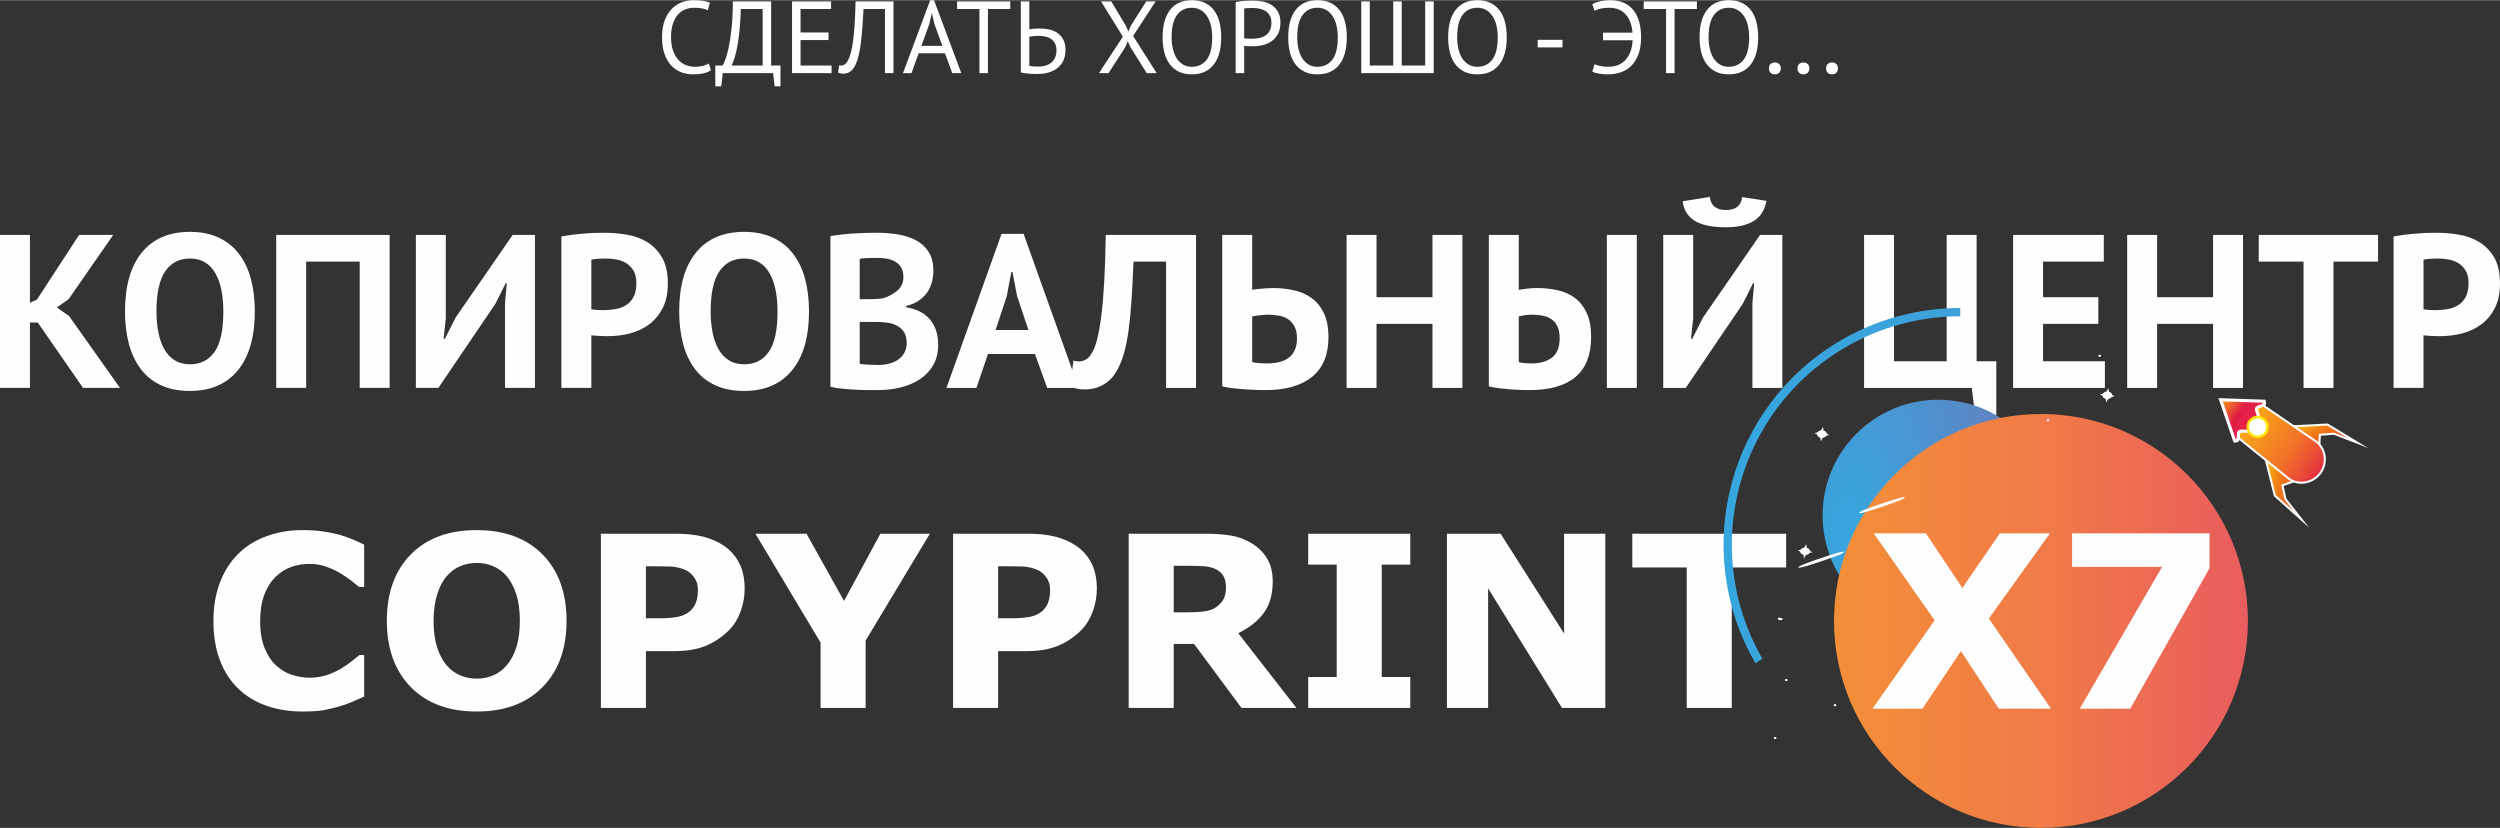 <?xml version="1.0" encoding="UTF-8"?> <!-- Creator: CorelDRAW 2018 (64-Bit) --> <svg xmlns="http://www.w3.org/2000/svg" xmlns:xlink="http://www.w3.org/1999/xlink" xml:space="preserve" width="2539px" height="841px" style="shape-rendering:geometricPrecision; text-rendering:geometricPrecision; image-rendering:optimizeQuality; fill-rule:evenodd; clip-rule:evenodd" viewBox="0 0 2539 840.62"><rect x="0" y="0" width="2539" height="840.62" fill="#333333" stroke="none"/> <defs> <style type="text/css"> <![CDATA[ .fil3 {fill:#FEFEFE} .fil0 {fill:#FEFEFE;fill-rule:nonzero} .fil9 {fill:#FFED00;fill-rule:nonzero} .fil4 {fill:url(#id0)} .fil8 {fill:url(#id1)} .fil7 {fill:url(#id2)} .fil2 {fill:url(#id3)} .fil6 {fill:url(#id4)} .fil5 {fill:url(#id5)} .fil10 {fill:url(#id6)} .fil1 {fill:url(#id7)} ]]> </style> <linearGradient id="id0" gradientUnits="userSpaceOnUse" x1="2342.4" y1="495.46" x2="2294.93" y2="488.22"> <stop offset="0" style="stop-opacity:0.969; stop-color:#E53824"></stop> <stop offset="0.639" style="stop-opacity:1; stop-color:#F18217"></stop> <stop offset="1" style="stop-opacity:1; stop-color:#FECC09"></stop> </linearGradient> <linearGradient id="id1" gradientUnits="userSpaceOnUse" x1="2280.36" y1="435.51" x2="2311.24" y2="448.16"> <stop offset="0" style="stop-opacity:1; stop-color:#F59E0E"></stop> <stop offset="1" style="stop-opacity:1; stop-color:#FEE22E"></stop> </linearGradient> <linearGradient id="id2" gradientUnits="userSpaceOnUse" x1="2274.55" y1="418.98" x2="2242.37" y2="394.77"> <stop offset="0" style="stop-opacity:0.969; stop-color:#E51C47"></stop> <stop offset="0.361" style="stop-opacity:1; stop-color:#F17428"></stop> <stop offset="1" style="stop-opacity:1; stop-color:#FECC09"></stop> </linearGradient> <linearGradient id="id3" gradientUnits="userSpaceOnUse" x1="2637.4" y1="613.92" x2="1206.43" y2="616.82"> <stop offset="0" style="stop-opacity:0.969; stop-color:#E32986"></stop> <stop offset="0.388" style="stop-opacity:1; stop-color:#F07A48"></stop> <stop offset="1" style="stop-opacity:1; stop-color:#FECC09"></stop> </linearGradient> <linearGradient id="id4" gradientUnits="userSpaceOnUse" xlink:href="#id2" x1="2366.53" y1="486.15" x2="2254.83" y2="403.84"> </linearGradient> <linearGradient id="id5" gradientUnits="userSpaceOnUse" xlink:href="#id0" x1="2365.76" y1="463.91" x2="2344.99" y2="420.61"> </linearGradient> <radialGradient id="id6" gradientUnits="userSpaceOnUse" gradientTransform="matrix(-1.247 2.338 0.408 3.079 3779 -5212)" cx="1774.46" cy="511.03" r="2521.27" fx="1774.46" fy="511.03"> <stop offset="0" style="stop-opacity:1; stop-color:#36A7DF"></stop> <stop offset="0.478" style="stop-opacity:1; stop-color:#7173B6"></stop> <stop offset="1" style="stop-opacity:1; stop-color:#AC3F8E"></stop> </radialGradient> <radialGradient id="id7" gradientUnits="userSpaceOnUse" gradientTransform="matrix(-1.872 2.338 0.612 3.079 5056 -5496)" xlink:href="#id6" cx="1874.54" cy="535" r="232.95" fx="1874.54" fy="535"> </radialGradient> </defs> <g id="Слой_x0020_1">  <g id="_1993190301664"> <path class="fil0" d="M38.39 327.4l-7.98 0 0 66.36 -30.41 0 0 -155.36 30.41 0 0 68.8 7.1 -3.11 42.83 -65.69 34.63 0 -45.28 65.25 -11.99 8.43 12.43 8.66 51.72 73.02 -37.51 0 -45.95 -66.36zm88.56 -11.32c0,-25.9 5.7,-45.83 17.09,-59.82 11.39,-13.98 27.67,-20.97 48.83,-20.97 11.09,0 20.78,1.92 29.07,5.77 8.29,3.85 15.17,9.32 20.64,16.43 5.47,7.1 9.54,15.6 12.21,25.52 2.66,9.91 3.99,20.93 3.99,33.07 0,25.89 -5.73,45.83 -17.2,59.81 -11.47,13.98 -27.7,20.97 -48.71,20.97 -11.25,0 -21.01,-1.92 -29.3,-5.77 -8.29,-3.84 -15.13,-9.32 -20.53,-16.42 -5.4,-7.1 -9.43,-15.61 -12.1,-25.52 -2.66,-9.92 -3.99,-20.94 -3.99,-33.07zm31.96 0c0,7.84 0.66,15.05 2,21.64 1.33,6.58 3.36,12.24 6.1,16.98 2.74,4.73 6.25,8.43 10.54,11.09 4.29,2.67 9.4,4 15.32,4 10.8,0 19.16,-4.22 25.07,-12.65 5.92,-8.44 8.88,-22.12 8.88,-41.06 0,-7.55 -0.63,-14.58 -1.88,-21.09 -1.26,-6.51 -3.22,-12.2 -5.88,-17.09 -2.67,-4.88 -6.15,-8.69 -10.44,-11.43 -4.29,-2.73 -9.54,-4.1 -15.75,-4.1 -10.81,0 -19.16,4.33 -25.08,12.98 -5.92,8.66 -8.88,22.23 -8.88,40.73zm206.4 -50.6l-54.37 0 0 128.28 -30.41 0 0 -155.36 115.19 0 0 155.36 -30.41 0 0 -128.28zm147.59 42.16l1.78 -20.19 -1.11 0 -10.43 20.86 -57.93 85.45 -22.86 0 0 -155.36 30.41 0 0 84.56 -2.22 20.86 1.33 0 10.88 -21.53 57.92 -83.89 22.64 0 0 155.36 -30.41 0 0 -86.12zm57.26 -67.69c6.22,-1.18 13.06,-2.11 20.53,-2.77 7.48,-0.67 14.91,-1 22.31,-1 7.69,0 15.42,0.63 23.19,1.89 7.77,1.25 14.76,3.77 20.98,7.54 6.21,3.77 11.28,9.03 15.2,15.76 3.92,6.73 5.88,15.5 5.88,26.3 0,9.76 -1.7,18.01 -5.11,24.74 -3.4,6.74 -7.91,12.25 -13.53,16.54 -5.63,4.29 -12.03,7.4 -19.2,9.32 -7.18,1.92 -14.61,2.89 -22.31,2.89 -0.74,0 -1.92,0 -3.55,0 -1.62,0 -3.33,-0.04 -5.1,-0.11 -1.78,-0.08 -3.52,-0.19 -5.22,-0.34 -1.7,-0.14 -2.92,-0.29 -3.66,-0.44l0 53.49 -30.41 0 0 -153.81zm45.28 22.42c-2.96,0 -5.77,0.11 -8.43,0.33 -2.67,0.22 -4.81,0.48 -6.44,0.78l0 50.38c0.59,0.15 1.48,0.29 2.66,0.44 1.19,0.15 2.45,0.26 3.78,0.34 1.33,0.07 2.62,0.11 3.88,0.11 1.26,0 2.18,0 2.77,0 4,0 7.96,-0.37 11.88,-1.11 3.92,-0.74 7.43,-2.11 10.54,-4.11 3.11,-2 5.59,-4.77 7.44,-8.32 1.84,-3.55 2.77,-8.21 2.77,-13.98 0,-4.89 -0.89,-8.92 -2.66,-12.1 -1.78,-3.18 -4.11,-5.73 -6.99,-7.66 -2.89,-1.92 -6.18,-3.25 -9.88,-3.99 -3.7,-0.74 -7.47,-1.11 -11.32,-1.11zm74.35 53.71c0,-25.9 5.7,-45.83 17.09,-59.82 11.39,-13.98 27.67,-20.97 48.83,-20.97 11.09,0 20.78,1.92 29.07,5.77 8.29,3.85 15.17,9.32 20.64,16.43 5.48,7.1 9.54,15.6 12.21,25.52 2.66,9.91 3.99,20.93 3.99,33.07 0,25.89 -5.73,45.83 -17.2,59.81 -11.46,13.98 -27.7,20.97 -48.71,20.97 -11.25,0 -21.01,-1.92 -29.3,-5.77 -8.29,-3.84 -15.13,-9.32 -20.53,-16.42 -5.4,-7.1 -9.43,-15.61 -12.1,-25.52 -2.66,-9.92 -3.99,-20.94 -3.99,-33.07zm31.96 0c0,7.84 0.67,15.05 2,21.64 1.33,6.58 3.36,12.24 6.1,16.98 2.74,4.73 6.25,8.43 10.54,11.09 4.29,2.67 9.4,4 15.32,4 10.8,0 19.16,-4.22 25.08,-12.65 5.92,-8.44 8.87,-22.12 8.87,-41.06 0,-7.55 -0.62,-14.58 -1.88,-21.09 -1.26,-6.51 -3.22,-12.2 -5.88,-17.09 -2.67,-4.88 -6.14,-8.69 -10.43,-11.43 -4.3,-2.73 -9.55,-4.1 -15.76,-4.1 -10.8,0 -19.16,4.33 -25.08,12.98 -5.92,8.66 -8.88,22.23 -8.88,40.73zm226.16 -41.5c0,3.84 -0.48,7.69 -1.45,11.54 -0.96,3.84 -2.51,7.36 -4.73,10.54 -2.22,3.18 -5.07,5.99 -8.62,8.43 -3.51,2.44 -7.77,4.26 -12.8,5.44l0 1.33c4.44,0.74 8.62,2 12.62,3.77 3.95,1.78 7.43,4.22 10.35,7.33 2.96,3.1 5.29,6.88 6.96,11.32 1.7,4.44 2.55,9.69 2.55,15.75 0,7.99 -1.7,14.91 -5.1,20.76 -3.41,5.84 -7.96,10.61 -13.65,14.31 -5.7,3.7 -12.17,6.44 -19.42,8.21 -7.25,1.78 -14.73,2.67 -22.42,2.67 -2.52,0 -5.73,0 -9.65,0 -3.93,0 -8.14,-0.11 -12.66,-0.34 -4.51,-0.22 -9.09,-0.55 -13.76,-0.99 -4.66,-0.45 -8.91,-1.11 -12.76,-2l0 -153.14c2.81,-0.45 6.03,-0.89 9.66,-1.33 3.62,-0.45 7.51,-0.82 11.65,-1.11 4.14,-0.3 8.4,-0.52 12.76,-0.67 4.37,-0.15 8.69,-0.22 12.98,-0.22 7.25,0 14.32,0.55 21.2,1.66 6.88,1.11 13.02,3.07 18.42,5.89 5.4,2.81 9.73,6.73 12.98,11.76 3.26,5.03 4.89,11.39 4.89,19.09zm-55.41 95.87c3.62,0 7.17,-0.44 10.57,-1.33 3.41,-0.85 6.44,-2.22 9.03,-4.07 2.63,-1.81 4.74,-4.1 6.33,-6.91 1.59,-2.78 2.4,-6.07 2.4,-9.88 0,-4.85 -0.96,-8.66 -2.85,-11.43 -1.88,-2.78 -4.33,-4.92 -7.4,-6.48 -3.03,-1.55 -6.47,-2.51 -10.24,-2.95 -3.77,-0.45 -7.55,-0.67 -11.32,-0.67l-15.91 0 0 42.39c0.74,0.3 1.89,0.52 3.48,0.67 1.59,0.14 3.33,0.26 5.14,0.33 1.81,0.07 3.7,0.15 5.66,0.22 1.96,0.08 3.66,0.11 5.11,0.11zm-9.62 -66.8c2.07,0 4.47,-0.08 7.21,-0.22 2.74,-0.15 5,-0.37 6.77,-0.67 5.62,-1.74 10.47,-4.36 14.54,-7.88 4.07,-3.51 6.1,-8.14 6.1,-13.87 0,-3.77 -0.74,-6.95 -2.22,-9.43 -1.48,-2.48 -3.44,-4.48 -5.88,-5.92 -2.44,-1.48 -5.21,-2.48 -8.32,-3.07 -3.11,-0.59 -6.36,-0.89 -9.77,-0.89 -3.84,0 -7.4,0.08 -10.65,0.22 -3.26,0.15 -5.77,0.37 -7.55,0.67l0 41.06 9.77 0zm168.23 55.71l-47.72 0 -11.76 34.4 -30.41 0 55.93 -156.47 22.42 0 55.93 156.47 -31.96 0 -12.43 -34.4zm-39.95 -24.42l33.29 0 -11.54 -34.62 -4.66 -24.41 -1.11 0 -4.66 24.63 -11.32 34.4zm173.11 -69.46l-33.06 0c-0.6,14.05 -1.26,26.85 -2,38.39 -0.74,11.54 -1.74,21.94 -3,31.18 -1.26,9.25 -2.92,17.43 -4.99,24.53 -2.07,7.1 -4.74,13.24 -7.99,18.42 -2.07,3.4 -4.4,6.21 -6.99,8.43 -2.59,2.22 -5.29,4 -8.1,5.33 -2.82,1.33 -5.59,2.26 -8.33,2.77 -2.73,0.52 -5.29,0.78 -7.65,0.78 -3.41,0 -6.26,-0.26 -8.55,-0.78 -2.29,-0.51 -4.55,-1.29 -6.77,-2.33l3.33 -26.19c0.89,0.3 1.78,0.52 2.66,0.67 0.89,0.15 1.78,0.22 2.67,0.22 2.37,0 4.7,-0.59 6.99,-1.77 2.29,-1.19 4.25,-3.19 5.88,-6 2.22,-3.25 4.14,-8.02 5.77,-14.31 1.63,-6.29 3.07,-14.32 4.33,-24.08 1.26,-9.77 2.26,-21.42 2.99,-34.96 0.74,-13.54 1.26,-29.33 1.56,-47.38l91.66 0 0 155.36 -30.41 0 0 -128.28zm57.04 -27.08l30.41 0 0 55.71c0.74,-0.15 1.96,-0.34 3.66,-0.56 1.7,-0.22 3.55,-0.41 5.55,-0.55 2,-0.15 4.03,-0.3 6.1,-0.45 2.07,-0.15 4,-0.22 5.77,-0.22 7.25,0 14.28,0.74 21.09,2.22 6.8,1.48 12.83,4.11 18.08,7.88 5.26,3.77 9.44,8.88 12.55,15.31 3.1,6.44 4.66,14.61 4.66,24.53 0,17.75 -5.52,31.14 -16.54,40.17 -11.02,9.02 -26.82,13.54 -47.38,13.54 -2.07,0 -4.85,-0.04 -8.33,-0.11 -3.47,-0.08 -7.28,-0.26 -11.43,-0.56 -4.14,-0.29 -8.32,-0.66 -12.54,-1.11 -4.21,-0.44 -8.1,-1.11 -11.65,-2l0 -153.8zm45.5 130.5c4.14,0 8.06,-0.41 11.76,-1.22 3.7,-0.82 6.96,-2.22 9.77,-4.22 2.81,-2 4.99,-4.62 6.55,-7.88 1.55,-3.25 2.33,-7.25 2.33,-11.98 0,-5.03 -0.85,-9.14 -2.56,-12.32 -1.7,-3.18 -3.92,-5.66 -6.65,-7.43 -2.74,-1.78 -5.96,-2.96 -9.66,-3.56 -3.7,-0.59 -7.54,-0.88 -11.54,-0.88 -1.04,0 -2.29,0.07 -3.77,0.22 -1.48,0.15 -2.96,0.29 -4.44,0.44 -1.48,0.15 -2.85,0.34 -4.11,0.56 -1.26,0.22 -2.18,0.4 -2.77,0.55l0 46.39c1.63,0.44 3.81,0.77 6.55,1 2.73,0.22 5.58,0.33 8.54,0.33zm168.01 -40.17l-56.82 0 0 65.03 -30.4 0 0 -155.36 30.4 0 0 63.25 56.82 0 0 -63.25 30.41 0 0 155.36 -30.41 0 0 -65.03zm177.11 -90.33l30.4 0 0 155.36 -30.4 0 0 -155.36zm-119.85 0l30.41 0 0 55.71c1.62,-0.3 4.21,-0.67 7.76,-1.11 3.55,-0.45 7.03,-0.67 10.44,-0.67 7.39,0 14.46,0.74 21.19,2.22 6.73,1.48 12.61,4.11 17.64,7.88 5.03,3.77 9.03,8.88 11.99,15.31 2.96,6.44 4.44,14.54 4.44,24.31 0,18.05 -5.25,31.55 -15.76,40.5 -10.51,8.95 -26.11,13.43 -46.83,13.43 -2.07,0 -4.73,-0.04 -7.99,-0.11 -3.25,-0.08 -6.77,-0.26 -10.54,-0.56 -3.77,-0.29 -7.66,-0.66 -11.65,-1.11 -4,-0.44 -7.7,-1.11 -11.1,-2l0 -153.8zm43.5 130.5c8.43,0 15.28,-1.96 20.53,-5.88 5.25,-3.92 7.88,-10.47 7.88,-19.64 0,-4.89 -0.74,-8.88 -2.22,-11.99 -1.48,-3.11 -3.48,-5.55 -5.99,-7.32 -2.52,-1.78 -5.48,-3 -8.88,-3.66 -3.4,-0.67 -7.1,-1 -11.1,-1 -2.07,0 -4.51,0.18 -7.32,0.55 -2.81,0.37 -4.81,0.78 -5.99,1.22l0 46.39c1.62,0.44 3.58,0.77 5.88,1 2.29,0.22 4.7,0.33 7.21,0.33zm471.85 52.6l-21.53 0 -3.33 -27.74 -109.42 0 0 -155.36 30.41 0 0 128.28 53.49 0 0 -128.28 30.4 0 0 128.28 19.98 0 0 54.82zm17.08 -183.1l92.11 0 0 27.08 -61.7 0 0 36.17 56.15 0 0 27.08 -56.15 0 0 37.95 62.81 0 0 27.08 -93.22 0 0 -155.36zm203.08 90.33l-56.82 0 0 65.03 -30.4 0 0 -155.36 30.4 0 0 63.25 56.82 0 0 -63.25 30.41 0 0 155.36 -30.41 0 0 -65.03zm167.57 -63.25l-45.28 0 0 128.28 -30.41 0 0 -128.28 -45.49 0 0 -27.08 121.18 0 0 27.08zm-635.42 42.16l1.78 -20.19 -1.11 0 -10.43 20.86 -57.93 85.45 -22.86 0 0 -155.36 30.4 0 0 84.56 -2.21 20.86 1.33 0 10.87 -21.53 57.93 -83.89 22.64 0 0 155.36 -30.41 0 0 -86.12zm-43.28 -107.86c0.59,4.74 2.33,8.14 5.22,10.21 2.88,2.07 6.62,3.11 11.21,3.11 9.91,0 15.38,-4.37 16.42,-13.1l24.63 3.78c-1.62,9.32 -5.88,16.12 -12.76,20.41 -6.88,4.29 -16.38,6.44 -28.52,6.44 -6.06,0 -11.61,-0.44 -16.64,-1.33 -5.03,-0.89 -9.44,-2.33 -13.21,-4.33 -3.77,-2 -6.88,-4.7 -9.32,-8.1 -2.44,-3.4 -3.96,-7.62 -4.55,-12.65l27.52 -4.44zm694.45 40.17c6.22,-1.18 13.06,-2.11 20.53,-2.77 7.47,-0.67 14.91,-1 22.31,-1 7.69,0 15.42,0.63 23.19,1.89 7.77,1.25 14.76,3.77 20.97,7.54 6.22,3.77 11.29,9.03 15.21,15.76 3.92,6.73 5.88,15.5 5.88,26.3 0,9.76 -1.7,18.01 -5.11,24.74 -3.4,6.74 -7.91,12.25 -13.53,16.54 -5.63,4.29 -12.03,7.4 -19.2,9.32 -7.18,1.92 -14.61,2.89 -22.31,2.89 -0.74,0 -1.92,0 -3.55,0 -1.63,0 -3.33,-0.04 -5.1,-0.11 -1.78,-0.08 -3.52,-0.19 -5.22,-0.34 -1.7,-0.14 -2.92,-0.29 -3.66,-0.44l0 53.49 -30.41 0 0 -153.81zm45.28 22.42c-2.96,0 -5.77,0.11 -8.43,0.33 -2.67,0.22 -4.81,0.48 -6.44,0.78l0 50.38c0.59,0.15 1.48,0.29 2.66,0.44 1.19,0.15 2.44,0.26 3.78,0.34 1.33,0.07 2.62,0.11 3.88,0.11 1.26,0 2.18,0 2.77,0 4,0 7.96,-0.37 11.88,-1.11 3.92,-0.74 7.43,-2.11 10.54,-4.11 3.11,-2 5.59,-4.77 7.43,-8.32 1.85,-3.55 2.78,-8.21 2.78,-13.98 0,-4.89 -0.89,-8.92 -2.66,-12.1 -1.78,-3.18 -4.11,-5.73 -7,-7.66 -2.88,-1.92 -6.17,-3.25 -9.87,-3.99 -3.7,-0.74 -7.47,-1.11 -11.32,-1.11z"></path> <path class="fil0" d="M307.16 722.42c-13.18,0 -25.31,-1.94 -36.46,-5.84 -11.16,-3.89 -20.73,-9.69 -28.72,-17.4 -8.03,-7.67 -14.24,-17.28 -18.62,-28.8 -4.42,-11.52 -6.61,-24.82 -6.61,-39.91 0,-14.04 2.11,-26.77 6.29,-38.21 4.22,-11.44 10.34,-21.26 18.33,-29.41 7.71,-7.87 17.24,-13.95 28.6,-18.21 11.4,-4.3 23.81,-6.45 37.32,-6.45 7.42,0 14.15,0.4 20.16,1.26 5.96,0.81 11.52,1.9 16.59,3.24 5.31,1.54 10.1,3.2 14.44,5.07 4.34,1.87 8.11,3.57 11.35,5.19l0 42.92 -5.23 0c-2.23,-1.91 -5.03,-4.14 -8.39,-6.74 -3.37,-2.59 -7.18,-5.15 -11.48,-7.66 -4.34,-2.52 -9.09,-4.63 -14.16,-6.37 -5.07,-1.74 -10.51,-2.6 -16.27,-2.6 -6.45,0 -12.53,1.02 -18.33,3.05 -5.8,1.98 -11.16,5.35 -16.06,10.02 -4.67,4.54 -8.48,10.5 -11.36,17.92 -2.88,7.47 -4.34,16.51 -4.34,27.1 0,11.11 1.58,20.36 4.7,27.82 3.13,7.43 7.06,13.31 11.85,17.57 4.83,4.38 10.22,7.46 16.14,9.33 5.96,1.86 11.85,2.8 17.61,2.8 5.55,0 11.07,-0.81 16.51,-2.48 5.39,-1.62 10.42,-3.85 15.04,-6.69 3.86,-2.27 7.47,-4.67 10.79,-7.26 3.33,-2.6 6.09,-4.83 8.24,-6.69l4.74 0 0 42.26c-4.42,1.95 -8.68,3.81 -12.73,5.56 -4.02,1.74 -8.28,3.24 -12.74,4.5 -5.76,1.66 -11.19,2.92 -16.26,3.81 -5.08,0.86 -12.05,1.3 -20.94,1.3zm268.24 -92.07c0,28.19 -8.07,50.58 -24.25,67.17 -16.19,16.59 -38.54,24.9 -67.05,24.9 -28.48,0 -50.79,-8.31 -66.97,-24.9 -16.19,-16.59 -24.26,-38.98 -24.26,-67.17 0,-28.4 8.07,-50.87 24.26,-67.38 16.18,-16.51 38.49,-24.78 66.97,-24.78 28.35,0 50.66,8.27 66.93,24.78 16.26,16.51 24.37,38.98 24.37,67.38zm-60.52 44.82c4.43,-5.4 7.71,-11.73 9.86,-19.07 2.15,-7.34 3.21,-15.94 3.21,-25.88 0,-10.58 -1.22,-19.63 -3.69,-27.09 -2.44,-7.42 -5.68,-13.47 -9.62,-18.05 -4.05,-4.75 -8.72,-8.2 -13.99,-10.35 -5.28,-2.14 -10.75,-3.2 -16.43,-3.2 -5.8,0 -11.24,1.01 -16.35,3.08 -5.15,2.07 -9.81,5.48 -14.11,10.23 -3.98,4.46 -7.18,10.54 -9.7,18.37 -2.47,7.79 -3.73,16.83 -3.73,27.14 0,10.54 1.22,19.55 3.61,26.93 2.43,7.42 5.64,13.47 9.57,18.13 3.98,4.67 8.6,8.11 13.92,10.34 5.31,2.23 10.91,3.33 16.79,3.33 5.84,0 11.44,-1.14 16.75,-3.41 5.32,-2.23 9.94,-5.76 13.91,-10.5zm241.39 -77.52c0,7.91 -1.38,15.66 -4.14,23.25 -2.79,7.54 -6.73,13.91 -11.88,19.06 -7.06,6.98 -14.89,12.21 -23.57,15.78 -8.64,3.57 -19.43,5.35 -32.33,5.35l-28.35 0 0 57.68 -45.75 0 0 -176.93 75.08 0c11.27,0 20.73,0.97 28.47,2.92 7.71,1.95 14.56,4.83 20.49,8.72 7.14,4.66 12.57,10.67 16.34,17.93 3.78,7.3 5.64,16.02 5.64,26.24zm-47.46 1.1c0,-4.99 -1.34,-9.25 -4.01,-12.86 -2.68,-3.57 -5.76,-6.08 -9.29,-7.5 -4.75,-1.91 -9.33,-2.97 -13.79,-3.17 -4.5,-0.2 -10.47,-0.28 -17.93,-0.28l-7.79 0 0 52.81 12.98 0c7.71,0 14.04,-0.49 19.03,-1.42 4.98,-0.93 9.16,-2.84 12.57,-5.68 2.88,-2.51 4.99,-5.56 6.29,-9.04 1.29,-3.53 1.94,-7.83 1.94,-12.86zm235.55 -56.91l-65.22 108.5 0 68.43 -45.76 0 0 -66.32 -66.2 -110.61 51.92 0 38.09 68.31 36.91 -68.31 50.26 0zm169.59 55.81c0,7.91 -1.38,15.66 -4.14,23.25 -2.79,7.54 -6.73,13.91 -11.88,19.06 -7.06,6.98 -14.89,12.21 -23.57,15.78 -8.64,3.57 -19.43,5.35 -32.33,5.35l-28.35 0 0 57.68 -45.75 0 0 -176.93 75.08 0c11.27,0 20.72,0.97 28.47,2.92 7.71,1.95 14.56,4.83 20.49,8.72 7.13,4.66 12.57,10.67 16.34,17.93 3.77,7.3 5.64,16.02 5.64,26.24zm-47.46 1.1c0,-4.99 -1.34,-9.25 -4.01,-12.86 -2.68,-3.57 -5.76,-6.08 -9.29,-7.5 -4.75,-1.91 -9.33,-2.97 -13.79,-3.17 -4.51,-0.2 -10.47,-0.28 -17.93,-0.28l-7.79 0 0 52.81 12.98 0c7.71,0 14.04,-0.49 19.02,-1.42 4.99,-0.93 9.17,-2.84 12.58,-5.68 2.88,-2.51 4.99,-5.56 6.29,-9.04 1.29,-3.53 1.94,-7.83 1.94,-12.86zm178.6 -2.88c0,-4.38 -0.89,-8.15 -2.68,-11.28 -1.82,-3.16 -4.91,-5.64 -9.29,-7.42 -3.04,-1.26 -6.57,-2.03 -10.62,-2.31 -4.06,-0.29 -8.81,-0.41 -14.2,-0.41l-16.27 0 0 47.22 13.84 0c7.17,0 13.18,-0.37 18,-1.06 4.87,-0.73 8.93,-2.31 12.21,-4.83 3.13,-2.43 5.4,-5.11 6.86,-8.07 1.42,-2.96 2.15,-6.89 2.15,-11.84zm71.55 122.9l-55.81 0 -48.15 -64.98 -20.65 0 0 64.98 -45.75 0 0 -176.93 76.46 0c10.47,0 19.43,0.61 26.93,1.78 7.55,1.18 14.57,3.78 21.14,7.71 6.65,3.98 11.96,9.09 15.86,15.37 3.93,6.29 5.88,14.2 5.88,23.69 0,13.06 -3,23.69 -9.05,31.92 -6.04,8.24 -14.68,15.09 -25.92,20.57l59.06 75.89zm115.64 0l-103.67 0 0 -31.39 28.96 0 0 -114.15 -28.96 0 0 -31.39 103.67 0 0 31.39 -28.96 0 0 114.15 28.96 0 0 31.39zm198.07 0l-44.01 0 -75 -121.44 0 121.44 -41.86 0 0 -176.93 54.56 0 64.45 101.36 0 -101.36 41.86 0 0 176.93zm183.67 -142.62l-55.25 0 0 142.62 -45.75 0 0 -142.62 -55.25 0 0 -34.31 156.25 0 0 34.31z"></path> <path class="fil1" d="M1968.51 405.79c64.87,0 117.46,52.59 117.46,117.46 0,64.87 -52.59,117.46 -117.46,117.46 -64.88,0 -117.47,-52.59 -117.47,-117.46 0,-64.87 52.59,-117.46 117.47,-117.46z"></path> <path class="fil2" d="M2072.8 420.27c116.08,0 210.18,94.1 210.18,210.17 0,116.08 -94.1,210.18 -210.18,210.18 -116.07,0 -210.17,-94.1 -210.17,-210.18 0,-116.07 94.1,-210.17 210.17,-210.17z"></path> <path class="fil3" d="M1802.79 748.83c0.41,0 0.74,0.24 0.74,0.54 0,0.29 -0.33,0.53 -0.74,0.53 -0.4,0 -0.73,-0.24 -0.73,-0.53 0,-0.3 0.33,-0.54 0.73,-0.54z"></path> <path class="fil0" d="M1802.79 748.23c0.34,0 0.65,0.11 0.87,0.28 0.29,0.21 0.46,0.51 0.46,0.86 0,0.34 -0.17,0.65 -0.45,0.85 -0.23,0.17 -0.54,0.28 -0.88,0.28 -0.33,0 -0.64,-0.11 -0.86,-0.27 -0.29,-0.21 -0.46,-0.51 -0.46,-0.86 0,-0.35 0.17,-0.65 0.46,-0.86 0.22,-0.17 0.53,-0.28 0.86,-0.28z"></path> <path class="fil3" d="M1806.86 627.55c0.4,0 0.73,0.24 0.73,0.54 0,0.29 -0.33,0.53 -0.73,0.53 -0.41,0 -0.73,-0.24 -0.73,-0.53 0,-0.3 0.32,-0.54 0.73,-0.54z"></path> <path class="fil0" d="M1806.86 626.95c0.33,0 0.64,0.11 0.87,0.28 0.28,0.21 0.46,0.51 0.46,0.86 0,0.34 -0.18,0.65 -0.46,0.86 -0.23,0.16 -0.54,0.27 -0.87,0.27 -0.33,0 -0.64,-0.11 -0.87,-0.27 -0.28,-0.21 -0.46,-0.52 -0.46,-0.86 0,-0.35 0.18,-0.65 0.46,-0.86 0.23,-0.17 0.54,-0.28 0.87,-0.28z"></path> <path class="fil3" d="M2079.9 426.09c0.4,0 0.73,0.24 0.73,0.54 0,0.3 -0.33,0.54 -0.73,0.54 -0.41,0 -0.73,-0.24 -0.73,-0.54 0,-0.3 0.32,-0.54 0.73,-0.54z"></path> <path class="fil0" d="M2079.9 425.5c0.33,0 0.64,0.1 0.87,0.27 0.28,0.21 0.46,0.51 0.46,0.86 0,0.35 -0.18,0.65 -0.46,0.86 -0.23,0.17 -0.54,0.27 -0.87,0.27 -0.33,0 -0.64,-0.1 -0.87,-0.27 -0.28,-0.21 -0.46,-0.51 -0.46,-0.86 0,-0.35 0.17,-0.65 0.46,-0.86 0.23,-0.17 0.54,-0.27 0.87,-0.27z"></path> <path class="fil3" d="M1808.34 549.41c0.4,0 0.73,0.24 0.73,0.54 0,0.29 -0.33,0.53 -0.73,0.53 -0.41,0 -0.74,-0.24 -0.74,-0.53 0,-0.3 0.33,-0.54 0.74,-0.54z"></path> <path class="fil0" d="M1808.34 548.81c0.33,0 0.63,0.11 0.87,0.28 0.28,0.2 0.45,0.51 0.45,0.86 0,0.34 -0.17,0.65 -0.45,0.85 -0.24,0.18 -0.54,0.28 -0.87,0.28 -0.33,0 -0.64,-0.1 -0.87,-0.27 -0.29,-0.21 -0.46,-0.52 -0.46,-0.86 0,-0.35 0.17,-0.66 0.46,-0.86 0.23,-0.17 0.54,-0.28 0.87,-0.28z"></path> <path class="fil3" d="M1863.68 715.46c0.41,0 0.74,0.24 0.74,0.53 0,0.3 -0.33,0.54 -0.74,0.54 -0.4,0 -0.73,-0.24 -0.73,-0.54 0,-0.29 0.33,-0.53 0.73,-0.53z"></path> <path class="fil0" d="M1863.68 714.86c0.34,0 0.64,0.11 0.87,0.28 0.29,0.2 0.46,0.51 0.46,0.86 0,0.34 -0.17,0.65 -0.46,0.85 -0.23,0.17 -0.53,0.28 -0.87,0.28 -0.33,0 -0.63,-0.11 -0.86,-0.28 -0.29,-0.2 -0.46,-0.51 -0.46,-0.85 0,-0.35 0.17,-0.66 0.46,-0.86 0.23,-0.17 0.53,-0.28 0.86,-0.28z"></path> <path class="fil3" d="M1807.6 628.04c0.4,0 0.73,0.24 0.73,0.54 0,0.3 -0.33,0.54 -0.73,0.54 -0.41,0 -0.73,-0.24 -0.73,-0.54 0,-0.3 0.32,-0.54 0.73,-0.54z"></path> <path class="fil0" d="M1807.6 627.45c0.33,0 0.64,0.1 0.87,0.27 0.28,0.21 0.46,0.51 0.46,0.86 0,0.35 -0.18,0.65 -0.46,0.86 -0.23,0.17 -0.54,0.27 -0.87,0.27 -0.33,0 -0.64,-0.1 -0.87,-0.27 -0.28,-0.21 -0.46,-0.51 -0.46,-0.86 0,-0.35 0.18,-0.65 0.46,-0.86 0.23,-0.17 0.54,-0.27 0.87,-0.27z"></path> <path class="fil3" d="M1814.11 689.9c0.4,0 0.73,0.24 0.73,0.54 0,0.3 -0.33,0.54 -0.73,0.54 -0.41,0 -0.73,-0.24 -0.73,-0.54 0,-0.3 0.32,-0.54 0.73,-0.54z"></path> <path class="fil0" d="M1814.11 689.31c0.33,0 0.64,0.1 0.87,0.27 0.28,0.21 0.46,0.51 0.46,0.86 0,0.35 -0.18,0.65 -0.46,0.86 -0.23,0.17 -0.54,0.27 -0.87,0.27 -0.33,0 -0.64,-0.1 -0.87,-0.27 -0.28,-0.21 -0.46,-0.51 -0.46,-0.86 0,-0.35 0.18,-0.65 0.46,-0.86 0.23,-0.17 0.54,-0.27 0.87,-0.27z"></path> <path class="fil3" d="M1809.07 628.04c0.41,0 0.74,0.24 0.74,0.54 0,0.3 -0.33,0.54 -0.74,0.54 -0.4,0 -0.73,-0.24 -0.73,-0.54 0,-0.3 0.33,-0.54 0.73,-0.54z"></path> <path class="fil0" d="M1809.07 627.45c0.33,0 0.64,0.1 0.87,0.27 0.29,0.21 0.46,0.51 0.46,0.86 0,0.35 -0.17,0.65 -0.45,0.86 -0.24,0.17 -0.55,0.27 -0.88,0.27 -0.33,0 -0.63,-0.1 -0.87,-0.27 -0.28,-0.21 -0.45,-0.51 -0.45,-0.86 0,-0.35 0.17,-0.65 0.45,-0.86 0.24,-0.17 0.54,-0.27 0.87,-0.27z"></path> <path class="fil3" d="M1999.69 379.61c0.41,0 0.73,0.25 0.73,0.54 0,0.3 -0.32,0.54 -0.73,0.54 -0.4,0 -0.73,-0.24 -0.73,-0.54 0,-0.29 0.33,-0.54 0.73,-0.54z"></path> <path class="fil0" d="M1999.69 379.02c0.33,0 0.64,0.1 0.87,0.27 0.28,0.21 0.46,0.51 0.46,0.86 0,0.35 -0.18,0.65 -0.46,0.86 -0.23,0.17 -0.54,0.27 -0.87,0.27 -0.33,0 -0.64,-0.1 -0.87,-0.27 -0.28,-0.21 -0.46,-0.51 -0.46,-0.86 0,-0.35 0.18,-0.65 0.46,-0.86 0.23,-0.17 0.54,-0.27 0.87,-0.27z"></path> <path class="fil3" d="M2054.3 383.36c0.41,0 0.73,0.24 0.73,0.54 0,0.3 -0.32,0.54 -0.73,0.54 -0.4,0 -0.73,-0.24 -0.73,-0.54 0,-0.3 0.33,-0.54 0.73,-0.54z"></path> <path class="fil0" d="M2054.3 382.77c0.33,0 0.64,0.1 0.87,0.27 0.28,0.21 0.46,0.51 0.46,0.86 0,0.35 -0.17,0.65 -0.46,0.86 -0.23,0.17 -0.54,0.27 -0.87,0.27 -0.33,0 -0.64,-0.1 -0.87,-0.27 -0.28,-0.21 -0.46,-0.51 -0.46,-0.86 0,-0.35 0.18,-0.65 0.46,-0.86 0.23,-0.17 0.54,-0.27 0.87,-0.27z"></path> <path class="fil3" d="M2001.24 347.55c0.41,0 0.74,0.24 0.74,0.54 0,0.29 -0.33,0.53 -0.74,0.53 -0.4,0 -0.73,-0.24 -0.73,-0.53 0,-0.3 0.33,-0.54 0.73,-0.54z"></path> <path class="fil0" d="M2001.24 346.95c0.34,0 0.65,0.11 0.87,0.28 0.29,0.2 0.46,0.51 0.46,0.86 0,0.34 -0.17,0.65 -0.46,0.86 -0.22,0.16 -0.53,0.27 -0.87,0.27 -0.33,0 -0.63,-0.11 -0.86,-0.27 -0.29,-0.21 -0.46,-0.52 -0.46,-0.86 0,-0.35 0.17,-0.65 0.45,-0.86 0.24,-0.17 0.54,-0.28 0.87,-0.28z"></path> <path class="fil3" d="M2132.44 360.57c0.41,0 0.73,0.24 0.73,0.54 0,0.3 -0.32,0.54 -0.73,0.54 -0.4,0 -0.73,-0.24 -0.73,-0.54 0,-0.3 0.33,-0.54 0.73,-0.54z"></path> <path class="fil0" d="M2132.44 359.98c0.33,0 0.64,0.1 0.87,0.27 0.28,0.21 0.46,0.51 0.46,0.86 0,0.35 -0.18,0.65 -0.46,0.86 -0.23,0.17 -0.54,0.27 -0.87,0.27 -0.33,0 -0.64,-0.1 -0.87,-0.27 -0.28,-0.21 -0.46,-0.51 -0.46,-0.86 0,-0.35 0.18,-0.65 0.46,-0.86 0.23,-0.17 0.54,-0.27 0.87,-0.27z"></path> <path class="fil3" d="M1850.33 437.41c2.43,0 4.4,1.44 4.4,3.22 0,1.78 -1.97,3.23 -4.4,3.23 -2.43,0 -4.39,-1.45 -4.39,-3.23 0,-1.78 1.96,-3.22 4.39,-3.22z"></path> <path class="fil0" d="M1850.33 436.81c1.34,0 2.57,0.41 3.46,1.06 0.95,0.7 1.53,1.67 1.53,2.76 0,1.09 -0.58,2.07 -1.53,2.76 -0.89,0.66 -2.12,1.06 -3.46,1.06 -1.34,0 -2.57,-0.4 -3.46,-1.06 -0.94,-0.69 -1.53,-1.67 -1.53,-2.76 0,-1.09 0.59,-2.06 1.53,-2.76 0.89,-0.65 2.12,-1.06 3.46,-1.06zm2.76 2.02c-0.7,-0.51 -1.67,-0.83 -2.76,-0.83 -1.08,0 -2.06,0.32 -2.76,0.83 -0.64,0.47 -1.04,1.11 -1.04,1.8 0,0.69 0.4,1.33 1.04,1.8 0.7,0.51 1.68,0.83 2.76,0.83 1.09,0 2.06,-0.32 2.76,-0.83 0.64,-0.47 1.04,-1.11 1.04,-1.8 0,-0.69 -0.4,-1.33 -1.04,-1.8z"></path> <path class="fil3" d="M1833.24 556.47c2.43,0 4.4,1.45 4.4,3.23 0,1.78 -1.97,3.22 -4.4,3.22 -2.43,0 -4.39,-1.44 -4.39,-3.22 0,-1.78 1.96,-3.23 4.39,-3.23z"></path> <path class="fil0" d="M1833.24 555.88c1.34,0 2.57,0.4 3.46,1.06 0.95,0.69 1.53,1.67 1.53,2.76 0,1.09 -0.58,2.06 -1.53,2.76 -0.89,0.65 -2.12,1.06 -3.46,1.06 -1.34,0 -2.57,-0.41 -3.46,-1.06 -0.94,-0.7 -1.53,-1.67 -1.53,-2.76 0,-1.09 0.59,-2.07 1.53,-2.76 0.89,-0.66 2.12,-1.06 3.46,-1.06zm2.76 2.02c-0.7,-0.51 -1.67,-0.83 -2.76,-0.83 -1.08,0 -2.06,0.32 -2.76,0.83 -0.64,0.47 -1.04,1.11 -1.04,1.8 0,0.69 0.4,1.32 1.04,1.8 0.7,0.51 1.68,0.83 2.76,0.83 1.09,0 2.06,-0.32 2.76,-0.83 0.64,-0.48 1.04,-1.11 1.04,-1.8 0,-0.69 -0.4,-1.33 -1.04,-1.8z"></path> <path class="fil3" d="M1944.27 380.11c0.4,0 0.73,0.24 0.73,0.53 0,0.3 -0.33,0.54 -0.73,0.54 -0.41,0 -0.73,-0.24 -0.73,-0.54 0,-0.29 0.32,-0.53 0.73,-0.53z"></path> <path class="fil0" d="M1944.27 379.51c0.33,0 0.64,0.11 0.87,0.27 0.28,0.21 0.46,0.52 0.46,0.86 0,0.35 -0.18,0.65 -0.46,0.86 -0.23,0.17 -0.54,0.28 -0.87,0.28 -0.33,0 -0.64,-0.11 -0.87,-0.28 -0.28,-0.2 -0.46,-0.51 -0.46,-0.86 0,-0.34 0.18,-0.65 0.46,-0.86 0.23,-0.16 0.54,-0.27 0.87,-0.27z"></path> <path class="fil3" d="M1849.38 567.23c-12.51,4.24 -22.51,8.1 -22.33,8.62 0.18,0.53 10.46,-2.49 22.97,-6.72 12.5,-4.24 22.5,-8.1 22.32,-8.62 -0.18,-0.53 -10.46,2.49 -22.96,6.72z"></path> <path class="fil0" d="M1849.57 567.8c-6.26,2.12 -11.87,4.14 -15.9,5.69 -3.71,1.43 -6.09,2.08 -6.06,2.17 0.04,0.1 2.32,-0.84 6.13,-1.95 4.14,-1.21 9.83,-3.03 16.09,-5.15 6.25,-2.11 11.86,-4.14 15.89,-5.69 3.69,-1.42 6.05,-2.07 6.06,-2.17 -0.04,-0.1 -2.3,0.83 -6.1,1.94 -4.11,1.21 -9.77,3.01 -16.01,5.12l-0.1 0.04zm-16.32 4.58c4.05,-1.56 9.68,-3.59 15.93,-5.71l0.11 -0.04c6.23,-2.1 11.91,-3.91 16.06,-5.13 4.47,-1.3 7.34,-1.8 7.55,-1.18 0.21,0.62 -2.39,1.97 -6.75,3.66 -4.06,1.56 -9.69,3.59 -15.94,5.71 -6.25,2.12 -11.96,3.93 -16.14,5.16 -4.49,1.31 -7.37,1.81 -7.58,1.19 -0.21,-0.62 2.39,-1.97 6.76,-3.66z"></path> <path class="fil3" d="M1910.99 511.91c-12.5,4.24 -22.5,8.1 -22.32,8.62 0.18,0.52 10.46,-2.49 22.96,-6.73 12.51,-4.24 22.5,-8.1 22.33,-8.62 -0.18,-0.52 -10.46,2.49 -22.97,6.73z"></path> <path class="fil0" d="M1911.18 512.47c-6.25,2.12 -11.86,4.14 -15.89,5.69 -3.71,1.44 -6.09,2.08 -6.06,2.18 0.03,0.09 2.31,-0.84 6.13,-1.96 4.14,-1.21 9.82,-3.02 16.08,-5.14 6.26,-2.12 11.87,-4.14 15.9,-5.7 3.68,-1.42 6.05,-2.06 6.05,-2.17 -0.03,-0.1 -2.29,0.84 -6.08,1.95 -4.11,1.2 -9.77,3 -15.99,5.11l-0.14 0.04zm-16.32 4.59c4.06,-1.57 9.69,-3.6 15.94,-5.71l0.13 -0.05c6.22,-2.1 11.9,-3.91 16.05,-5.12 4.46,-1.31 7.33,-1.81 7.54,-1.19 0.21,0.62 -2.39,1.98 -6.76,3.66 -4.05,1.57 -9.68,3.59 -15.94,5.71 -6.24,2.12 -11.95,3.94 -16.13,5.16 -4.49,1.32 -7.37,1.82 -7.58,1.2 -0.21,-0.62 2.38,-1.98 6.75,-3.66z"></path> <polygon class="fil3" points="1834.02,554.23 1834.64,558.36 1838.92,560.44 1834.64,561.04 1832.46,565.16 1831.85,561.04 1827.56,558.95 1831.85,558.36 "></polygon> <path class="fil0" d="M1834.61 554.15l0.57 3.81 5.75 2.8 -5.91 0.83 -2.88 5.45 -0.84 -5.6 -5.75 -2.81 5.91 -0.82 2.88 -5.46 0.27 1.8zm-0.56 4.29l-0.35 -2.33 -1.47 2.79 -2.65 0.37 2.81 1.37 0.39 2.64 1.47 -2.79 2.66 -0.37 -2.82 -1.37 -0.04 -0.31z"></path> <polygon class="fil3" points="1851.11,435.17 1851.73,439.29 1856.01,441.38 1851.73,441.97 1849.55,446.09 1848.93,441.97 1844.65,439.89 1848.93,439.29 "></polygon> <path class="fil0" d="M1851.7 435.08l0.57 3.81 5.75 2.81 -5.91 0.82 -2.88 5.46 -0.84 -5.61 -5.75 -2.8 5.91 -0.83 2.88 -5.45 0.27 1.79zm-0.56 4.3l-0.35 -2.33 -1.47 2.79 -2.65 0.37 2.81 1.37 0.39 2.63 1.47 -2.78 2.66 -0.37 -2.82 -1.37 -0.04 -0.31z"></path> <path class="fil3" d="M2115.27 390.97c0.41,0 0.73,0.24 0.73,0.54 0,0.29 -0.32,0.53 -0.73,0.53 -0.4,0 -0.73,-0.24 -0.73,-0.53 0,-0.3 0.33,-0.54 0.73,-0.54z"></path> <path class="fil0" d="M2115.27 390.37c0.33,0 0.64,0.11 0.87,0.28 0.28,0.21 0.46,0.51 0.46,0.86 0,0.34 -0.18,0.65 -0.46,0.85 -0.23,0.17 -0.54,0.28 -0.87,0.28 -0.33,0 -0.64,-0.11 -0.87,-0.27 -0.28,-0.21 -0.46,-0.52 -0.46,-0.86 0,-0.35 0.18,-0.66 0.46,-0.86 0.23,-0.17 0.54,-0.28 0.87,-0.28z"></path> <path class="fil3" d="M2066.09 327.95c2.43,0 4.4,1.44 4.4,3.22 0,1.78 -1.97,3.22 -4.4,3.22 -2.43,0 -4.39,-1.44 -4.39,-3.22 0,-1.78 1.96,-3.22 4.39,-3.22z"></path> <path class="fil0" d="M2066.09 327.35c1.34,0 2.57,0.41 3.46,1.06 0.95,0.7 1.53,1.67 1.53,2.76 0,1.09 -0.58,2.07 -1.53,2.76 -0.89,0.65 -2.12,1.06 -3.46,1.06 -1.34,0 -2.56,-0.41 -3.46,-1.06 -0.94,-0.7 -1.53,-1.67 -1.53,-2.76 0,-1.09 0.59,-2.06 1.53,-2.76 0.9,-0.65 2.12,-1.06 3.46,-1.06zm2.76 2.02c-0.7,-0.51 -1.67,-0.83 -2.76,-0.83 -1.08,0 -2.06,0.32 -2.76,0.83 -0.64,0.47 -1.04,1.11 -1.04,1.8 0,0.69 0.4,1.33 1.04,1.8 0.7,0.51 1.68,0.83 2.76,0.83 1.09,0 2.06,-0.32 2.76,-0.83 0.64,-0.47 1.04,-1.11 1.04,-1.8 0,-0.69 -0.4,-1.33 -1.04,-1.8z"></path> <path class="fil3" d="M2140.18 398.03c2.42,0 4.39,1.45 4.39,3.23 0,1.78 -1.97,3.22 -4.39,3.22 -2.43,0 -4.4,-1.44 -4.4,-3.22 0,-1.78 1.97,-3.23 4.4,-3.23z"></path> <path class="fil0" d="M2140.18 397.44c1.34,0 2.56,0.4 3.46,1.06 0.94,0.69 1.53,1.67 1.53,2.76 0,1.09 -0.59,2.06 -1.53,2.75 -0.9,0.66 -2.12,1.07 -3.46,1.07 -1.35,0 -2.57,-0.41 -3.46,-1.07 -0.95,-0.69 -1.54,-1.66 -1.54,-2.75 0,-1.09 0.59,-2.07 1.54,-2.76 0.89,-0.66 2.11,-1.06 3.46,-1.06zm2.75 2.02c-0.69,-0.51 -1.67,-0.83 -2.75,-0.83 -1.09,0 -2.06,0.32 -2.76,0.83 -0.65,0.47 -1.04,1.11 -1.04,1.8 0,0.69 0.4,1.32 1.04,1.8 0.7,0.51 1.67,0.82 2.76,0.82 1.08,0 2.06,-0.31 2.75,-0.82 0.65,-0.48 1.05,-1.11 1.05,-1.8 0,-0.69 -0.4,-1.33 -1.05,-1.8z"></path> <polygon class="fil3" points="2140.95,395.79 2141.57,399.91 2145.85,402 2141.57,402.6 2139.4,406.72 2138.78,402.6 2134.5,400.51 2138.78,399.91 "></polygon> <path class="fil0" d="M2141.54 395.71l0.57 3.81 5.76 2.8 -5.92 0.83 -2.87 5.45 -0.84 -5.6 -5.76 -2.81 5.92 -0.82 2.87 -5.46 0.27 1.8zm-0.56 4.29l-0.35 -2.33 -1.47 2.79 -2.65 0.37 2.81 1.37 0.4 2.64 1.47 -2.79 2.65 -0.37 -2.81 -1.37 -0.05 -0.31z"></path> <polygon class="fil3" points="2066.87,325.71 2067.49,329.83 2071.77,331.92 2067.49,332.51 2065.31,336.63 2064.7,332.51 2060.41,330.42 2064.7,329.83 "></polygon> <path class="fil0" d="M2067.46 325.62l0.57 3.81 5.75 2.81 -5.91 0.82 -2.88 5.45 -0.84 -5.6 -5.75 -2.81 5.91 -0.82 2.88 -5.45 0.27 1.79zm-0.56 4.29l-0.35 -2.32 -1.47 2.79 -2.65 0.36 2.81 1.37 0.39 2.64 1.47 -2.78 2.66 -0.37 -2.82 -1.37 -0.04 -0.32z"></path> <polygon class="fil4" points="2337.15,527.15 2321.12,506.7 2317.98,492.73 2342.24,484.09 2297.16,450.86 2310.3,503.15 "></polygon> <path class="fil0" d="M2329.04 518.5l-8.88 -11.34c-1.13,-5.04 -2.27,-10.07 -3.4,-15.1l23.27 -8.29 -41.14 -30.34 12.35 49.16 17.8 15.91zm-6.95 -12.26l23.17 29.57c-11.96,-10.7 -23.92,-21.41 -35.9,-32.09 -4.63,-18.48 -9.28,-36.96 -13.92,-55.44 16.33,12.04 32.67,24.09 49,36.14l-25.23 8.99 2.88 12.83z"></path> <polygon class="fil5" points="2394.55,449.65 2363.76,430.96 2309.91,433.65 2354.85,467.07 2356.04,441.35 2370.31,440.28 "></polygon> <path class="fil0" d="M2383.91 444.41l-20.41 -12.38 -50.62 2.52 41.01 30.5 1.14 -24.68c5.15,-0.38 10.29,-0.78 15.44,-1.15l13.44 5.19zm-19.6 -14.34l40.88 24.81 -35.03 -13.53 -13.12 0.98 -1.24 26.75 -48.86 -36.33c19.03,-0.95 38.06,-1.91 57.09,-2.85l0.28 0.17z"></path> <path class="fil6" d="M2296.55 410.3l54.95 37.41c10.64,7.24 12.63,22.31 4.98,32.64l0 0c-7.66,10.34 -22.76,13.09 -32.76,5l-51.36 -41.62c-4.67,-3.79 0.11,-12.01 2.03,-15.23 2.2,-3.68 -0.41,-0.01 3.67,-5.52l0 0c5.59,-7.55 7.16,-9.06 12.08,-10.08 1.82,-0.38 3.54,-4.56 6.41,-2.6z"></path> <path class="fil0" d="M2297.14 409.43l54.95 37.41 0.74 0.53c5.12,3.79 8.18,9.37 9.05,15.32 0.88,5.93 -0.42,12.24 -4,17.5l-0.56 0.79c-0.22,0.29 -0.44,0.57 -0.66,0.85 -3.98,4.91 -9.64,8.03 -15.57,8.98 -5.94,0.95 -12.17,-0.28 -17.26,-4.06 -0.26,-0.19 -0.52,-0.39 -0.77,-0.59l-51.36 -41.62c-2.75,-2.23 -2.76,-5.63 -1.8,-8.93 0.89,-3.05 2.61,-5.99 3.59,-7.65 0.8,-1.32 0.92,-1.62 0.99,-1.78 0.06,-0.15 0.1,-0.24 0.23,-0.43 0.14,-0.21 0.35,-0.49 0.84,-1.16l1.67 -2.23c2.84,-3.85 4.67,-6.16 6.46,-7.67 1.86,-1.58 3.61,-2.27 6.25,-2.82 0.34,-0.07 0.86,-0.57 1.41,-1.1 1.53,-1.46 3.24,-3.09 5.8,-1.34zm53.77 39.15l-54.95 -37.42c-1.16,-0.79 -2.22,0.23 -3.17,1.13 -0.78,0.74 -1.51,1.44 -2.44,1.63 -2.28,0.48 -3.77,1.06 -5.32,2.37 -1.59,1.35 -3.29,3.49 -5.92,7.03l-1.87 2.53c-0.5,0.66 -0.71,0.95 -0.78,1.06l-0.05 0.08c-0.09,0.21 -0.26,0.6 -1.12,2.05 -0.93,1.57 -2.57,4.35 -3.38,7.16 -0.74,2.56 -0.81,5.16 1.11,6.71l51.36 41.62c0.23,0.19 0.46,0.37 0.69,0.54 4.62,3.42 10.28,4.53 15.69,3.67 5.44,-0.87 10.62,-3.72 14.27,-8.23 0.21,-0.25 0.41,-0.51 0.61,-0.78 0.18,-0.25 0.36,-0.49 0.51,-0.72 3.27,-4.81 4.46,-10.58 3.66,-16.02 -0.8,-5.42 -3.58,-10.5 -8.22,-13.94 -0.23,-0.17 -0.46,-0.33 -0.68,-0.47z"></path> <path class="fil7" d="M2255.24 405.81c7.38,0.24 14.76,0.49 22.13,0.74 7.38,0.24 14.76,0.49 22.14,0.74 2.39,6.98 -9.87,3.12 -7.49,10.1 2.39,6.99 4.78,13.98 7.16,20.96 -7.37,-0.25 -14.75,-0.49 -22.13,-0.74 -7.38,-0.24 -0.11,10.36 -7.49,10.11 -2.38,-6.99 -4.77,-13.97 -7.16,-20.96 -2.39,-6.98 -4.77,-13.97 -7.16,-20.95z"></path> <path class="fil0" d="M2255.29 404.24c15.12,0.5 30.24,1 45.36,1.51l0.35 1.03c1.71,5.01 -1.53,6.04 -4.76,7.06 -1.7,0.54 -3.4,1.08 -2.73,3.05l7.9 23.11 -24.41 -0.82c-2.09,-0.07 -2.11,1.72 -2.12,3.5 -0.04,3.39 -0.08,6.79 -5.37,6.61l-1.09 -0.04 -15.4 -45.09 2.27 0.08zm22.03 3.88l-19.85 -0.67 13.16 38.54c1.08,-0.48 1.09,-1.91 1.11,-3.34 0.03,-3.39 0.07,-6.78 5.36,-6.61l19.86 0.67 -6.43 -18.81c-1.71,-5.01 1.53,-6.04 4.76,-7.06 1.36,-0.43 2.72,-0.86 2.87,-2.03l-20.84 -0.69z"></path> <path class="fil8" d="M2284.24 427.03c3.53,-4.75 10.23,-5.75 14.99,-2.23 4.75,3.52 5.75,10.23 2.23,14.98 -3.52,4.76 -10.23,5.76 -14.98,2.24 -4.76,-3.53 -5.76,-10.23 -2.24,-14.99z"></path> <path class="fil9" d="M2283.77 426.68c1.86,-2.51 4.56,-4.03 7.42,-4.46 2.86,-0.42 5.88,0.24 8.39,2.1 2.51,1.86 4.03,4.56 4.46,7.42 0.42,2.86 -0.24,5.89 -2.1,8.4 -1.86,2.5 -4.56,4.02 -7.42,4.45 -2.86,0.43 -5.89,-0.24 -8.4,-2.1 -2.51,-1.86 -4.03,-4.56 -4.45,-7.42 -0.43,-2.86 0.24,-5.88 2.1,-8.39zm7.59 -3.28c-2.56,0.38 -4.98,1.74 -6.64,3.98 -1.66,2.25 -2.26,4.96 -1.87,7.52 0.38,2.56 1.74,4.98 3.98,6.64 2.25,1.66 4.95,2.26 7.52,1.87 2.56,-0.38 4.97,-1.74 6.64,-3.98 1.66,-2.25 2.25,-4.95 1.87,-7.52 -0.38,-2.56 -1.74,-4.97 -3.99,-6.64 -2.24,-1.66 -4.95,-2.25 -7.51,-1.87z"></path> <path class="fil3" d="M2285.34 427.84c3.07,-4.15 8.93,-5.02 13.08,-1.95 4.15,3.07 5.02,8.93 1.95,13.08 -3.08,4.15 -8.93,5.03 -13.08,1.95 -4.15,-3.07 -5.03,-8.93 -1.95,-13.08z"></path> <path class="fil9" d="M2285.82 428.19l-0.03 0.04c-1.42,1.94 -1.93,4.26 -1.6,6.47 0.33,2.21 1.51,4.31 3.45,5.75l0.01 0c1.94,1.44 4.28,1.95 6.5,1.62 2.21,-0.33 4.3,-1.51 5.74,-3.45 1.44,-1.94 1.96,-4.29 1.62,-6.51 -0.32,-2.21 -1.5,-4.3 -3.44,-5.74l-0.05 -0.04c-1.93,-1.41 -4.26,-1.91 -6.46,-1.59 -2.21,0.33 -4.31,1.51 -5.74,3.45zm-0.93 -0.75c1.64,-2.18 4,-3.5 6.5,-3.87 2.51,-0.38 5.17,0.21 7.38,1.84l0.05 0.03c2.18,1.64 3.5,4 3.87,6.5 0.38,2.52 -0.21,5.18 -1.84,7.39 -1.64,2.2 -4.01,3.54 -6.53,3.92 -2.52,0.37 -5.18,-0.21 -7.39,-1.85l-0.04 -0.03c-2.18,-1.64 -3.5,-4 -3.88,-6.5 -0.37,-2.51 0.21,-5.17 1.85,-7.38l0.03 -0.05z"></path> <path class="fil0" d="M2082.96 719.51l-53.07 0 -38.37 -58.46 -39.07 58.46 -50.73 0 63.1 -89.68 -61.88 -88.38 52.94 0 37.11 55.48 38.08 -55.48 50.91 0 -62.13 86.54 63.11 91.52zm161.07 -142.71l-80.5 142.71 -51.27 0 83.56 -144.01 -91.39 0 0 -34.05 139.6 0 0 35.35z"></path> <path class="fil10" d="M1782.8 673.4l-0.13 -0.25c-33.19,-57.49 -39.94,-122.98 -24.02,-182.39 15.9,-59.34 54.41,-112.62 111.77,-145.82l0 0 0.23 -0.13c18.28,-10.56 37.78,-18.61 57.98,-24.03 20.21,-5.41 41.13,-8.19 62.21,-8.19l0 8.45c-20.37,0 -40.55,2.68 -60.03,7.9 -19.42,5.2 -38.16,12.92 -55.71,23.03l-0.23 0.13c-55.47,32.03 -92.7,83.5 -108.07,140.84 -15.34,57.26 -8.87,120.37 23.03,175.77l0.01 0 -0.01 0 0.14 0.24 -3.65 2.1 -3.52 2.35z"></path> </g> <path class="fil0" d="M721.99 71.07c-2.08,1.59 -4.72,2.7 -7.91,3.33 -3.19,0.62 -6.59,0.93 -10.19,0.93 -4.37,0 -8.47,-0.74 -12.28,-2.23 -3.82,-1.5 -7.15,-3.77 -9.99,-6.82 -2.84,-3.05 -5.1,-6.95 -6.76,-11.7 -1.67,-4.76 -2.5,-10.39 -2.5,-16.91 0,-6.8 0.92,-12.58 2.76,-17.33 1.83,-4.75 4.26,-8.63 7.28,-11.65 3.02,-3.02 6.4,-5.22 10.14,-6.61 3.75,-1.39 7.57,-2.08 11.45,-2.08 4.16,0 7.56,0.23 10.2,0.68 2.63,0.45 4.89,1.05 6.76,1.82l-2.08 7.7c-3.33,-1.67 -8.08,-2.5 -14.26,-2.5 -2.84,0 -5.65,0.52 -8.42,1.56 -2.78,1.04 -5.26,2.74 -7.44,5.1 -2.19,2.36 -3.94,5.44 -5.26,9.26 -1.32,3.81 -1.97,8.5 -1.97,14.05 0,4.99 0.62,9.36 1.87,13.11 1.25,3.74 2.96,6.86 5.15,9.36 2.18,2.5 4.75,4.37 7.7,5.62 2.95,1.25 6.15,1.87 9.62,1.87 3.12,0 5.85,-0.31 8.17,-0.93 2.32,-0.63 4.28,-1.43 5.88,-2.4l2.08 6.77z"></path> <polygon id="1" class="fil0" points="1561.67,40.27 1586.85,40.27 1586.85,47.97 1561.67,47.97 "></polygon> <path id="2" class="fil0" d="M1796.51 69.3c0,-1.88 0.54,-3.35 1.61,-4.42 1.08,-1.08 2.52,-1.62 4.32,-1.62 1.88,0 3.37,0.54 4.48,1.62 1.11,1.07 1.66,2.54 1.66,4.42 0,1.8 -0.55,3.26 -1.66,4.37 -1.11,1.11 -2.6,1.66 -4.48,1.66 -1.8,0 -3.24,-0.55 -4.32,-1.66 -1.07,-1.11 -1.61,-2.57 -1.61,-4.37z"></path> <path id="3" class="fil0" d="M1825.54 69.3c0,-1.88 0.54,-3.35 1.61,-4.42 1.08,-1.08 2.52,-1.62 4.32,-1.62 1.88,0 3.37,0.54 4.48,1.62 1.11,1.07 1.66,2.54 1.66,4.42 0,1.8 -0.55,3.26 -1.66,4.37 -1.11,1.11 -2.6,1.66 -4.48,1.66 -1.8,0 -3.24,-0.55 -4.32,-1.66 -1.07,-1.11 -1.61,-2.57 -1.61,-4.37z"></path> <path id="4" class="fil0" d="M1854.57 69.3c0,-1.88 0.54,-3.35 1.62,-4.42 1.07,-1.08 2.51,-1.62 4.31,-1.62 1.88,0 3.37,0.54 4.48,1.62 1.11,1.07 1.66,2.54 1.66,4.42 0,1.8 -0.55,3.26 -1.66,4.37 -1.11,1.11 -2.6,1.66 -4.48,1.66 -1.8,0 -3.24,-0.55 -4.31,-1.66 -1.08,-1.11 -1.62,-2.57 -1.62,-4.37z"></path> <path id="5" class="fil0" d="M792.64 87.51l-5.93 0 -1.56 -13.43 -51.09 0 -1.56 13.43 -6.04 0 0 -21.13 7.39 0c0.56,-0.76 1.41,-2.55 2.55,-5.35 1.15,-2.81 2.29,-6.84 3.44,-12.07 1.14,-5.24 2.16,-11.8 3.06,-19.67 0.91,-7.87 1.36,-17.22 1.36,-28.04l38.91 0 0 65.13 9.47 0 0 21.13zm-18.1 -21.13l0 -57.43 -22.17 0c-0.21,7.63 -0.6,14.5 -1.19,20.6 -0.59,6.1 -1.3,11.5 -2.14,16.18 -0.83,4.68 -1.77,8.72 -2.81,12.12 -1.04,3.4 -2.11,6.25 -3.22,8.53l31.53 0z"></path> <polygon id="6" class="fil0" points="804.4,1.25 844.04,1.25 844.04,8.95 813.03,8.95 813.03,32.78 841.44,32.78 841.44,40.48 813.03,40.48 813.03,66.38 844.56,66.38 844.56,74.08 804.4,74.08 "></polygon> <path id="7" class="fil0" d="M898.77 8.95l-21.75 0c-0.69,13.87 -1.61,25.4 -2.75,34.59 -1.15,9.2 -2.86,16.36 -5.15,21.49 -1.53,3.33 -3.33,5.76 -5.41,7.29 -2.08,1.52 -4.34,2.28 -6.77,2.28 -1.25,0 -2.32,-0.08 -3.22,-0.26 -0.9,-0.17 -1.77,-0.43 -2.6,-0.78l1.14 -7.49c0.69,0.21 1.42,0.31 2.19,0.31 1.17,0 2.34,-0.38 3.48,-1.14 1.15,-0.76 2.27,-2.19 3.38,-4.27 0.97,-1.87 1.89,-4.37 2.76,-7.49 0.87,-3.12 1.63,-7.07 2.29,-11.86 0.66,-4.79 1.2,-10.49 1.61,-17.12 0.42,-6.62 0.73,-14.37 0.94,-23.25l38.5 0 0 72.83 -8.64 0 0 -65.13z"></path> <path id="8" class="fil0" d="M959.67 53.9l-26.7 0 -7.25 20.18 -8.64 0 27.58 -73.98 3.95 0 27.68 73.98 -9.16 0 -7.46 -20.18zm-23.91 -7.49l21.33 0 -8.08 -22.17 -2.58 -11.02 -0.11 0 -2.58 11.23 -7.98 21.96z"></path> <polygon id="9" class="fil0" points="1026.02,8.95 1003.34,8.95 1003.34,74.08 994.71,74.08 994.71,8.95 972.02,8.95 972.02,1.25 1026.02,1.25 "></polygon> <path id="10" class="fil0" d="M1036.74 1.25l8.64 0 0 28.3c0.34,-0.07 0.93,-0.16 1.77,-0.26 0.83,-0.1 1.73,-0.19 2.7,-0.26 0.97,-0.07 1.98,-0.14 3.02,-0.21 1.04,-0.07 1.98,-0.1 2.81,-0.1 3.33,0 6.57,0.33 9.73,0.99 3.15,0.66 5.96,1.82 8.43,3.48 2.46,1.67 4.45,3.9 5.98,6.71 1.52,2.81 2.29,6.37 2.29,10.67 0,4.16 -0.73,7.77 -2.19,10.82 -1.45,3.05 -3.47,5.58 -6.03,7.6 -2.57,2.01 -5.57,3.5 -9,4.47 -3.44,0.97 -7.17,1.46 -11.19,1.46 -0.97,0 -2.15,-0.02 -3.54,-0.06 -1.38,-0.03 -2.86,-0.1 -4.42,-0.2 -1.56,-0.11 -3.12,-0.26 -4.68,-0.47 -1.56,-0.21 -3,-0.49 -4.32,-0.84l0 -72.1zm18.11 66.17c2.49,0 4.83,-0.33 7.02,-0.98 2.18,-0.66 4.11,-1.67 5.77,-3.02 1.67,-1.35 2.97,-3.05 3.91,-5.1 0.93,-2.05 1.4,-4.42 1.4,-7.13 0,-2.91 -0.52,-5.34 -1.56,-7.28 -1.04,-1.94 -2.41,-3.49 -4.11,-4.63 -1.7,-1.14 -3.66,-1.94 -5.88,-2.39 -2.22,-0.45 -4.51,-0.68 -6.87,-0.68 -0.62,0 -1.38,0.03 -2.28,0.1 -0.91,0.07 -1.81,0.14 -2.71,0.21 -0.9,0.07 -1.74,0.18 -2.5,0.31 -0.76,0.14 -1.32,0.25 -1.66,0.32l0 29.65c0.97,0.21 2.36,0.36 4.16,0.47 1.8,0.1 3.57,0.15 5.31,0.15z"></path> <polygon id="11" class="fil0" points="1140.37,37.04 1118.21,1.25 1128.62,1.25 1143.39,25.91 1145.99,31.84 1148.49,25.91 1164.1,1.25 1173.67,1.25 1150.78,36.31 1174.71,74.08 1164.62,74.08 1148.18,47.97 1145.37,41.72 1142.66,47.97 1125.81,74.08 1116.13,74.08 "></polygon> <path id="12" class="fil0" d="M1180.75 37.67c0,-12.14 2.56,-21.46 7.69,-27.94 5.14,-6.49 12.46,-9.73 21.96,-9.73 5.13,0 9.57,0.9 13.32,2.71 3.74,1.8 6.85,4.35 9.31,7.64 2.46,3.3 4.28,7.25 5.46,11.86 1.18,4.62 1.77,9.77 1.77,15.46 0,12.14 -2.58,21.45 -7.75,27.93 -5.17,6.49 -12.54,9.73 -22.11,9.73 -5.06,0 -9.45,-0.9 -13.16,-2.7 -3.71,-1.81 -6.8,-4.36 -9.26,-7.65 -2.47,-3.3 -4.29,-7.25 -5.47,-11.86 -1.17,-4.62 -1.76,-9.77 -1.76,-15.45zm9.15 0c0,4.02 0.4,7.83 1.2,11.44 0.8,3.61 2.03,6.78 3.69,9.52 1.67,2.74 3.8,4.93 6.4,6.56 2.6,1.63 5.67,2.44 9.21,2.44 6.45,0 11.51,-2.44 15.19,-7.33 3.68,-4.89 5.52,-12.44 5.52,-22.63 0,-3.96 -0.4,-7.75 -1.2,-11.4 -0.8,-3.64 -2.05,-6.83 -3.75,-9.57 -1.7,-2.74 -3.85,-4.92 -6.45,-6.55 -2.6,-1.63 -5.7,-2.45 -9.31,-2.45 -6.38,0 -11.39,2.45 -15.04,7.34 -3.64,4.89 -5.46,12.43 -5.46,22.63z"></path> <path id="13" class="fil0" d="M1254.93 1.98c2.64,-0.63 5.48,-1.04 8.54,-1.25 3.05,-0.21 6.06,-0.31 9.05,-0.31 3.19,0 6.43,0.31 9.73,0.93 3.29,0.63 6.29,1.77 9,3.44 2.7,1.66 4.9,3.95 6.6,6.86 1.7,2.92 2.55,6.63 2.55,11.14 0,4.44 -0.79,8.18 -2.39,11.23 -1.6,3.06 -3.71,5.54 -6.35,7.44 -2.63,1.91 -5.65,3.28 -9.05,4.11 -3.4,0.84 -6.9,1.25 -10.51,1.25 -0.35,0 -0.92,0 -1.72,0 -0.79,0 -1.63,-0.01 -2.49,-0.05 -0.87,-0.03 -1.72,-0.09 -2.55,-0.16 -0.83,-0.06 -1.42,-0.13 -1.77,-0.2l0 27.67 -8.64 0 0 -72.1zm17.8 5.93c-1.81,0 -3.54,0.03 -5.21,0.1 -1.66,0.07 -2.98,0.25 -3.95,0.52l0 30.18c0.35,0.14 0.9,0.22 1.66,0.26 0.77,0.03 1.57,0.07 2.4,0.1 0.83,0.04 1.63,0.05 2.39,0.05 0.76,0 1.32,0 1.67,0 2.35,0 4.69,-0.22 7.02,-0.67 2.32,-0.45 4.42,-1.27 6.29,-2.45 1.88,-1.18 3.39,-2.84 4.53,-4.99 1.14,-2.15 1.72,-4.89 1.72,-8.22 0,-2.85 -0.54,-5.22 -1.62,-7.13 -1.07,-1.91 -2.49,-3.43 -4.26,-4.58 -1.77,-1.14 -3.77,-1.96 -5.99,-2.44 -2.22,-0.49 -4.43,-0.73 -6.65,-0.73z"></path> <path id="14" class="fil0" d="M1308.31 37.67c0,-12.14 2.57,-21.46 7.7,-27.94 5.13,-6.49 12.45,-9.73 21.95,-9.73 5.14,0 9.58,0.9 13.32,2.71 3.75,1.8 6.85,4.35 9.32,7.64 2.46,3.3 4.28,7.25 5.46,11.86 1.18,4.62 1.77,9.77 1.77,15.46 0,12.14 -2.59,21.45 -7.75,27.93 -5.17,6.49 -12.54,9.73 -22.12,9.73 -5.06,0 -9.45,-0.9 -13.16,-2.7 -3.71,-1.81 -6.8,-4.36 -9.26,-7.65 -2.46,-3.3 -4.28,-7.25 -5.46,-11.86 -1.18,-4.62 -1.77,-9.77 -1.77,-15.45zm9.16 0c0,4.02 0.4,7.83 1.19,11.44 0.8,3.61 2.03,6.78 3.7,9.52 1.66,2.74 3.8,4.93 6.4,6.56 2.6,1.63 5.67,2.44 9.2,2.44 6.46,0 11.52,-2.44 15.2,-7.33 3.67,-4.89 5.51,-12.44 5.51,-22.63 0,-3.96 -0.4,-7.75 -1.2,-11.4 -0.79,-3.64 -2.04,-6.83 -3.74,-9.57 -1.7,-2.74 -3.85,-4.92 -6.45,-6.55 -2.6,-1.63 -5.71,-2.45 -9.32,-2.45 -6.38,0 -11.39,2.45 -15.03,7.34 -3.64,4.89 -5.46,12.43 -5.46,22.63z"></path> <polygon id="15" class="fil0" points="1382.5,74.08 1382.5,1.25 1391.13,1.25 1391.13,66.38 1414.96,66.38 1414.96,1.25 1423.6,1.25 1423.6,66.38 1447.42,66.38 1447.42,1.25 1456.06,1.25 1456.06,74.08 "></polygon> <path id="16" class="fil0" d="M1470.73 37.67c0,-12.14 2.57,-21.46 7.7,-27.94 5.13,-6.49 12.45,-9.73 21.96,-9.73 5.13,0 9.57,0.9 13.31,2.71 3.75,1.8 6.85,4.35 9.32,7.64 2.46,3.3 4.28,7.25 5.46,11.86 1.18,4.62 1.77,9.77 1.77,15.46 0,12.14 -2.59,21.45 -7.75,27.93 -5.17,6.49 -12.54,9.73 -22.11,9.73 -5.07,0 -9.45,-0.9 -13.17,-2.7 -3.71,-1.81 -6.79,-4.36 -9.26,-7.65 -2.46,-3.3 -4.28,-7.25 -5.46,-11.86 -1.18,-4.62 -1.77,-9.77 -1.77,-15.45zm9.16 0c0,4.02 0.4,7.83 1.2,11.44 0.79,3.61 2.02,6.78 3.69,9.52 1.66,2.74 3.8,4.93 6.4,6.56 2.6,1.63 5.67,2.44 9.21,2.44 6.45,0 11.51,-2.44 15.19,-7.33 3.67,-4.89 5.51,-12.44 5.51,-22.63 0,-3.96 -0.4,-7.75 -1.19,-11.4 -0.8,-3.64 -2.05,-6.83 -3.75,-9.57 -1.7,-2.74 -3.85,-4.92 -6.45,-6.55 -2.6,-1.63 -5.71,-2.45 -9.31,-2.45 -6.39,0 -11.4,2.45 -15.04,7.34 -3.64,4.89 -5.46,12.43 -5.46,22.63z"></path> <path id="17" class="fil0" d="M1628.05 32.98l29.97 0c-0.35,-4.23 -1.18,-7.96 -2.5,-11.18 -1.31,-3.23 -3.01,-5.9 -5.1,-8.01 -2.08,-2.12 -4.49,-3.66 -7.23,-4.63 -2.74,-0.97 -5.7,-1.46 -8.89,-1.46 -3.26,0 -6.16,0.28 -8.69,0.83 -2.53,0.56 -4.6,1.32 -6.19,2.29l-2.29 -6.76c2.15,-1.25 4.82,-2.24 8.01,-2.97 3.19,-0.73 6.59,-1.09 10.2,-1.09 4.44,0 8.56,0.69 12.38,2.08 3.81,1.39 7.13,3.59 9.94,6.61 2.81,3.02 5.01,6.92 6.6,11.7 1.6,4.79 2.4,10.55 2.4,17.28 0,6.79 -0.91,12.59 -2.71,17.37 -1.8,4.79 -4.25,8.69 -7.33,11.71 -3.09,3.02 -6.66,5.2 -10.72,6.55 -4.06,1.36 -8.31,2.03 -12.75,2.03 -3.47,0 -6.53,-0.24 -9.21,-0.73 -2.67,-0.48 -4.94,-1.11 -6.81,-1.87l2.29 -7.7c1.59,0.8 3.67,1.42 6.24,1.89 2.57,0.47 5.24,0.71 8.01,0.71 2.78,0 5.57,-0.43 8.38,-1.3 2.81,-0.87 5.36,-2.37 7.65,-4.52 2.28,-2.15 4.19,-4.96 5.72,-8.43 1.52,-3.47 2.43,-7.7 2.7,-12.7l-30.07 0 0 -7.7z"></path> <polygon id="18" class="fil0" points="1723.36,8.95 1700.68,8.95 1700.68,74.08 1692.05,74.08 1692.05,8.95 1669.36,8.95 1669.36,1.25 1723.36,1.25 "></polygon> <path id="19" class="fil0" d="M1726.07 37.67c0,-12.14 2.57,-21.46 7.7,-27.94 5.13,-6.49 12.45,-9.73 21.95,-9.73 5.14,0 9.58,0.9 13.32,2.71 3.75,1.8 6.85,4.35 9.31,7.64 2.47,3.3 4.29,7.25 5.47,11.86 1.18,4.62 1.77,9.77 1.77,15.46 0,12.14 -2.59,21.45 -7.76,27.93 -5.16,6.49 -12.53,9.73 -22.11,9.73 -5.06,0 -9.45,-0.9 -13.16,-2.7 -3.71,-1.81 -6.8,-4.36 -9.26,-7.65 -2.46,-3.3 -4.28,-7.25 -5.46,-11.86 -1.18,-4.62 -1.77,-9.77 -1.77,-15.45zm9.16 0c0,4.02 0.39,7.83 1.19,11.44 0.8,3.61 2.03,6.78 3.7,9.52 1.66,2.74 3.79,4.93 6.4,6.56 2.6,1.63 5.67,2.44 9.2,2.44 6.45,0 11.52,-2.44 15.2,-7.33 3.67,-4.89 5.51,-12.44 5.51,-22.63 0,-3.96 -0.4,-7.75 -1.2,-11.4 -0.79,-3.64 -2.04,-6.83 -3.74,-9.57 -1.7,-2.74 -3.85,-4.92 -6.45,-6.55 -2.6,-1.63 -5.71,-2.45 -9.32,-2.45 -6.38,0 -11.39,2.45 -15.03,7.34 -3.64,4.89 -5.46,12.43 -5.46,22.63z"></path> </g> </svg> 
